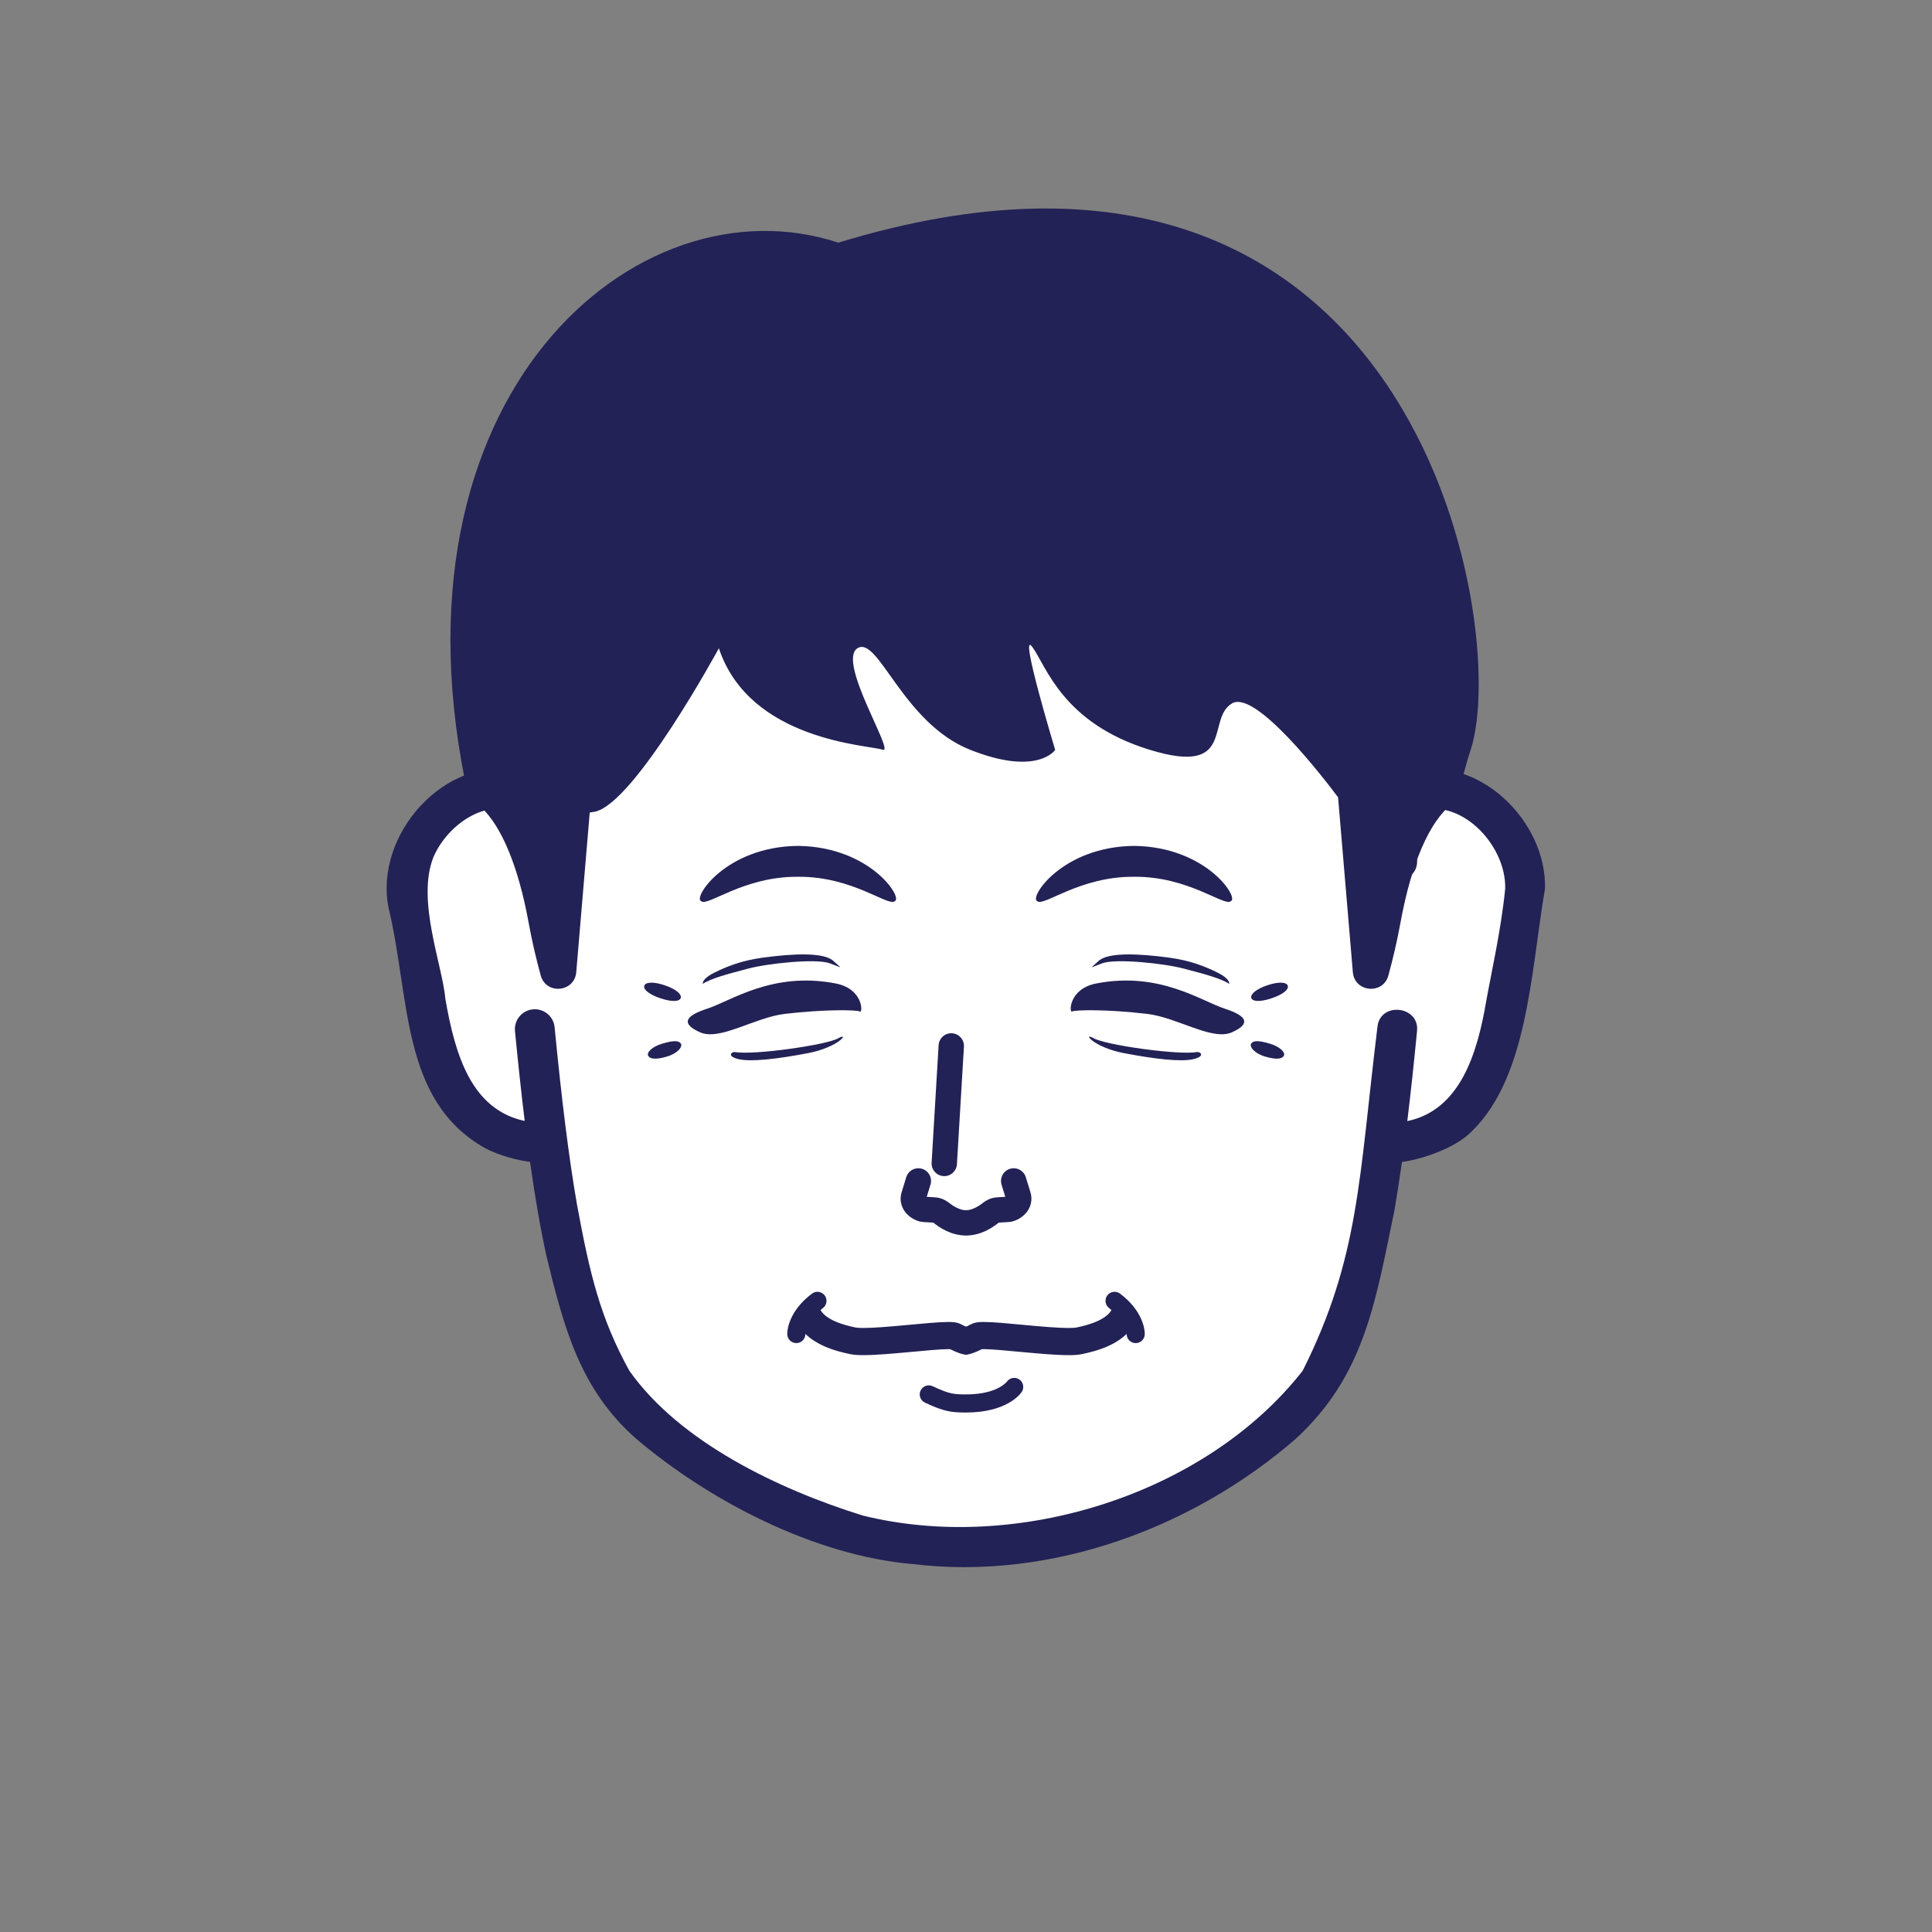 <!--?xml version="1.0" encoding="utf-8"?-->
<svg version="1.1" x="0px" y="0px" id="iconz002106721147386522000" viewBox="0 0 512 512" xmlns="http://www.w3.org/2000/svg" style="enable-background:new 0 0 512 512;" xml:space="preserve"><rect x="0" y="0" width="512" height="512" fill="#808080" stroke="none"/><style type="text/css">
.baseF{fill:#FFFFFF}
.baseB{fill:#232256}
.eyeF{fill:#FFFFFF}
.eyeB{fill:#232256}
.eyeT{fill:#BDC7D6}
.hairF{fill:#FFFFFF}
.hairB{fill:#232256}
.hairU{fill:#5E7AA5}
.hairT{fill:#BDC7D6}
.noseF{fill:#FFFFFF}
.noseB{fill:#232256}
.noseU{fill:#5E7AA5}
.mayugeB{fill:#232256}
.mayugeU{fill:#5E7AA5}
.mayugeT{fill:#BDC7D6}
.mayugeF{fill:#FFFFFF}
.mouthF{fill:#FFFFFF}
.mouthB{fill:#232256}
.mouthT{fill:#BDC7D6}
.mouthU{fill:#5E7AA5}
.hatF{fill:#FFFFFF}
.hatB{fill:#232256}
.hatU{fill:#5E7AA5}
.hatT{fill:#BDC7D6}
.higeU{fill:#5E7AA5}
.higeB{fill:#232256}
.higeF{fill:#FFFFFF}
.bodyF{fill:#FFFFFF}
.bodyB{fill:#232256}
.bodyU{fill:#5E7AA5}
.bodyT{fill:#BDC7D6}
.bodyS{fill:#8DA6C9}
.bodyH{fill:#FFFFFF}
.glassF{fill:#FFFFFF}
.glassB{fill:#232256}
.glassT{fill:#BDC7D6}
.glassU{fill:#5E7AA5}
.kirakiraF{fill:#FFFFFF}
.kirakiraB{fill:#232256}
.kirakiraU{fill:#5E7AA5}
.kirakiraT{fill:#BDC7D6}
.kirakiraH{fill:#FFFFFF}
.backF{fill:#FFFFFF}
.backB{fill:#232256}
.backU{fill:#5E7AA5}
.backS{fill:#8DA6C9}
.backA{fill:#FFE38B}
.backG{fill:#EEEEEF}
.backC{fill:#19DB9F}
.backD{fill:#DBBCA1}
</style>
<g class="icosvg">
<g>
	<path class="baseF" d="M370.823,212.278h-1.083c-4.502-69.283-37.917-124.793-113.739-124.793
		c-75.823,0-109.238,55.51-113.74,124.793h-1.083c-14.838-8.774-36.38,8.077-32.988,28.423c7.12,42.713,9.94,53.304,22.629,59.714
		c6.476,3.274,12.413,3.39,12.413,3.39h1.277c4.228,26.863,10.38,52.753,21.211,67.835c16.544,23.046,61.366,38.076,90.281,38.076
		c28.914,0,73.736-15.03,90.281-38.076c10.83-15.082,16.982-40.972,21.211-67.835h1.277c0,0,5.937-0.115,12.412-3.39
		c12.691-6.41,15.509-17.001,22.629-59.714C407.203,220.355,385.661,203.504,370.823,212.278z"></path>
	<path class="baseB" d="M374.474,204.316c-3.994-43.045-19.733-85.533-58.115-108.137c-66.247-35.822-152.387-7.523-171.615,69.611
		c-1.194,3.97-5.515,22.021-7.546,38.468c-19.028-4.216-38.167,16.827-34.211,36.392c5.76,23.926,3.189,50.922,25.449,63.556
		c3.829,2.019,8.448,3.229,12.032,3.715c1.333,9.477,2.762,17.72,4.363,25.014c4.646,19.023,8.911,35.243,23.705,48.301
		c19.349,16.445,47.243,31.031,73.402,33.264c36.571,4.404,74.152-9.497,101.529-33.265c17.988-16.677,20.904-35.453,26.053-60.356
		c0.7-4.045,1.368-8.348,2.015-12.943c5.381-0.743,12.751-3.321,17.155-6.886c16.243-14.077,16.907-43.205,20.757-65.556
		C409.894,217.524,391.839,200.225,374.474,204.316z M393.888,265.163c-2.372,14.084-6.952,29.018-20.938,31.94
		c0.886-7.262,1.739-15.176,2.58-23.858c0.693-6.754-9.897-7.878-10.504-1.017l0,0c-4.905,40.098-4.773,61.057-19.796,91.022
		c-25.69,32.844-75.829,48.507-116.628,38.371c-22.22-6.925-48.458-19.423-61.828-38.371c-7.695-13.998-10.461-25.53-13.891-44.172
		c-2.162-12.484-4.056-27.757-5.905-46.85c-0.281-2.901-2.86-5.025-5.761-4.744c-2.901,0.281-5.024,2.86-4.743,5.761
		c0.84,8.669,1.691,16.562,2.575,23.816c-14.068-3.003-18.414-17.342-21.001-32.226c-0.818-9.186-7.698-26.161-3.223-37.587
		c3.397-8.052,12.799-15.191,21.414-12.335c-0.51,10.453,0.698,18.396,5.485,18.443c2.916-0.001,5.279-2.363,5.279-5.278h0
		c-2.179-98.241,61.423-164.004,159.024-125.49c45.561,23.119,58.867,76.261,58.975,125.49c-0.167,6.806,10.702,6.877,10.554,0
		c-0.003-4.287-0.114-8.606-0.325-12.935c11.55-4.274,23.955,8.635,23.661,20.35C397.841,246.224,395.214,257.789,393.888,265.163z"></path>
</g>


<g>
	<path class="hairB" d="M222.171,64.309c-53.346-17.59-121.588,40.517-97.998,147.077l-0.247,0.118   c0.104,0.046,0.207,0.113,0.312,0.162c0.245,1.102,0.484,2.2,0.749,3.312c0.899-0.386,1.732-0.693,2.563-0.997   c5.249,4.914,9.778,15.304,12.568,30.674c0.873,4.805,1.993,9.511,3.179,13.856c1.412,5.173,8.966,4.468,9.417-0.875l3.575-42.321   c0.449-0.053,0.895-0.103,1.372-0.204c10.566-2.263,32.846-43.308,32.846-43.308c8.209,24.627,39.873,25.614,43.391,26.88   c3.518,1.265-12.18-23.361-6.677-26.88c5.504-3.518,11.957,19.751,29.839,26.88c17.882,7.129,22.573,0.047,22.573,0.047   s-9.788-32.337-6.067-27.287c3.722,5.051,7.934,20.111,31.041,27.24c23.107,7.129,14.899-8.269,21.935-12.297   c6.204-3.552,23.948,19.416,28.061,24.901l3.915,46.351c0.451,5.343,8.006,6.049,9.418,0.875c1.186-4.345,2.306-9.051,3.179-13.856   c2.953-16.269,7.856-26.954,13.498-31.474c0.055-0.047,0.114-0.093,0.165-0.142c0.829-0.644,1.672-1.158,2.529-1.535l-1.167-0.558   c1.049-2.425,1.637-6.231,3.613-12.264C400.303,166.467,375.58,17.4,222.171,64.309z"></path>
</g>

<g>
	<path class="mouthB" d="M296.822,342.823c-1.056-0.802-2.562-0.595-3.363,0.462c-0.802,1.055-0.595,2.562,0.462,3.363l-0.001-0.002
		c0.244,0.188,0.424,0.368,0.643,0.553c-0.021,0.033-0.057,0.049-0.077,0.084l-0.001-0.002c-0.604,1.05-1.996,2.109-3.81,2.899
		c-1.793,0.795-3.864,1.305-5.436,1.629c-0.195,0.049-1.021,0.124-2.063,0.12c-2.774,0.002-7.238-0.384-11.503-0.783
		c-4.304-0.398-8.353-0.806-10.986-0.813c-0.517,0-0.989,0.014-1.492,0.068c-0.51,0.087-0.996,0.089-1.969,0.595l-0.005-0.009
		c-0.496,0.274-0.881,0.448-1.207,0.584c-0.333-0.136-0.711-0.293-1.233-0.584c-0.99-0.506-1.457-0.497-1.975-0.584
		c-0.498-0.054-0.972-0.068-1.492-0.068c-2.632,0.007-6.681,0.415-10.986,0.809c-4.264,0.398-8.728,0.783-11.503,0.78
		c-1.042,0.005-1.87-0.07-2.081-0.12c-1.57-0.323-3.63-0.832-5.417-1.624c-1.815-0.79-3.206-1.849-3.81-2.899
		c-0.02-0.035-0.055-0.052-0.076-0.084c0.219-0.185,0.397-0.363,0.641-0.551c1.055-0.802,1.26-2.306,0.459-3.361
		c-0.802-1.057-2.306-1.261-3.361-0.459l-0.001-0.002c-6.075,4.559-6.594,9.649-6.548,10.711c0,1.324,1.074,2.4,2.4,2.4
		c1.325,0,2.4-1.076,2.4-2.4c0.001-0.002,0.002-0.026,0.003-0.028c1.53,1.458,3.288,2.503,4.986,3.26
		c2.57,1.13,5.1,1.718,6.879,2.091l0.02,0.005c1.115,0.218,2.21,0.255,3.506,0.26c3.347-0.002,7.855-0.413,12.167-0.809
		c4.273-0.401,8.406-0.788,10.322-0.78l0.508,0.019c1.863,0.961,3.182,1.291,3.458,1.348l0.72,0.145l0.722-0.145
		c0.277-0.056,1.596-0.387,3.459-1.348l0.505-0.021c1.913-0.007,6.047,0.382,10.32,0.783c4.312,0.398,8.82,0.811,12.169,0.813
		c1.296-0.005,2.394-0.042,3.529-0.27c1.777-0.373,4.307-0.961,6.877-2.091c1.698-0.757,3.456-1.805,4.986-3.262
		c0.001,0.005,0.002,0.028,0.004,0.03c0,1.324,1.074,2.4,2.4,2.4c1.325,0,2.4-1.076,2.4-2.4
		C303.416,352.472,302.897,347.381,296.822,342.823z"></path>
	<path class="mouthB" d="M270.094,365.55c-1.087-0.72-2.538-0.429-3.281,0.633l-0.01-0.007c-0.003,0-0.581,0.799-2.201,1.638
		c-1.623,0.834-4.308,1.716-8.601,1.72c-1.787-0.002-2.844-0.054-4-0.316c-1.16-0.263-2.558-0.785-4.846-1.859
		c-1.202-0.562-2.631-0.047-3.193,1.155c-0.562,1.202-0.045,2.632,1.157,3.195l-0.001-0.002c2.406,1.127,4.126,1.805,5.817,2.191
		c1.695,0.387,3.223,0.436,5.067,0.434c5.285,0.005,8.92-1.186,11.255-2.496c2.338-1.305,3.346-2.7,3.514-2.96
		C271.502,367.77,271.199,366.281,270.094,365.55z"></path>
</g>


<g>
	<path class="noseF" d="M252.099,288.484c-0.22,0.705-1.856,18.323-1.856,18.323s-5.245,6.045-7.017,8.442
		c-1.772,2.398-0.727,5.004,1.983,4.795c2.709-0.209,3.891,0.195,6.891,2.086c3,1.889,9.173,1.261,10.725-0.103
		c1.552-1.364,4.777-0.455,6.192-2.419c1.42-1.962,0.914-5.995-2.231-8.112c-2.353-1.587-4.931-3.541-5.105-5.63
		C260.532,292.211,254.485,282.934,252.099,288.484z"></path>
	<path class="noseB" d="M265.411,313.921c0.004,0.012,0.614,2.062,1.222,3.975l0.645-0.213l-0.674,0.002l0.027,0.204l0.647-0.206
		l-0.674,0.002h1.021l-0.882-0.523l-0.138,0.523h1.021l-0.882-0.523l0.306,0.18l-0.245-0.267l-0.061,0.087l0.306,0.18l-0.245-0.267
		l-0.171,0.105l-0.033,0.014l0.409,1.08l-0.086-1.132l-0.323,0.052l0.409,1.08l-0.086-1.132l0.025-0.002
		c-0.983,0.066-2.017,0.124-2.763,0.166h0.015c-1.709,0.136-2.812,0.776-3.855,1.563c-0.95,0.797-2.892,1.903-4.345,1.849
		c-1.447,0.056-3.391-1.052-4.342-1.852c-1.043-0.785-2.147-1.425-3.855-1.561h0.015c-0.746-0.042-1.78-0.101-2.763-0.166
		l-0.107,1.61l0.424-1.561l-0.314-0.049l-0.11,1.61l0.424-1.561l-0.103,0.377l0.127-0.37l-0.023-0.007l-0.103,0.377l0.127-0.37
		l-0.204-0.122l-0.369,0.373l0.468-0.22l-0.098-0.152l-0.369,0.373l0.468-0.22l-0.954,0.457l1.057,0.002l-0.103-0.459l-0.954,0.457
		l1.057,0.002h-0.827l0.784,0.265l0.043-0.265h-0.827l0.784,0.265l0.021-0.063c0.6-1.903,1.215-3.954,1.218-3.961
		c0.533-1.779-0.475-3.649-2.251-4.184c-1.778-0.534-3.649,0.473-4.182,2.252c-0.002,0.002-0.612,2.027-1.193,3.87l3.205,1.013
		l-3.184-1.076c-0.218,0.642-0.311,1.289-0.311,1.884c-0.005,1.09,0.33,2.116,0.799,2.897c0.714,1.186,1.625,1.891,2.459,2.381
		c0.881,0.476,1.556,0.773,2.67,0.881c1.036,0.07,2.093,0.129,2.837,0.171h0.015l0.05-0.982l-0.253,0.954l0.203,0.028l0.05-0.982
		l-0.253,0.954l0.012-0.049l-0.018,0.049h0.006l0.012-0.049l-0.018,0.049l0.225,0.134c1.543,1.191,4.446,3.26,8.531,3.316
		c4.086-0.054,6.991-2.126,8.535-3.314l0.21-0.129l0.022-0.012l-0.255-0.715l0.04,0.748l0.216-0.033l-0.255-0.715l0.04,0.748h0.015
		c0.744-0.042,1.801-0.101,2.834-0.171l0.025-0.002c0.758-0.068,1.249-0.239,1.816-0.469c0.82-0.354,1.691-0.87,2.518-1.76
		c0.812-0.865,1.575-2.271,1.567-3.93c0-0.598-0.095-1.219-0.285-1.819c-0.585-1.84-1.188-3.862-1.189-3.865
		c-0.531-1.779-2.402-2.789-4.18-2.259c-1.779,0.53-2.789,2.402-2.258,4.181L265.411,313.921z"></path>
	<path class="noseB" d="M248.744,276.981l-1.856,31.144c-0.11,1.854,1.302,3.443,3.155,3.555c1.853,0.11,3.443-1.303,3.554-3.155
		l1.856-31.144c0.11-1.854-1.302-3.443-3.155-3.555C250.445,273.716,248.855,275.129,248.744,276.981"></path>
</g>


<g>
	<path class="eyeB" d="M180.415,264.435c-0.239,0.973-2.227,1.172-5.344,0.138s-4.65-2.398-4.331-3.349
		c0.323-0.952,2.32-1.146,5.344-0.141C179.112,262.091,180.655,263.46,180.415,264.435z"></path>
	<path class="eyeB" d="M180.415,276.529c0.586,0.823-0.764,2.616-3.722,3.49c-2.859,0.827-4.397,0.661-4.903-0.202
		c-0.52-0.893,1.022-2.47,3.816-3.265C178.297,275.75,179.834,275.69,180.415,276.529z"></path>
	<path class="eyeB" d="M331.597,264.435c-0.239-0.975,1.308-2.344,4.331-3.352c3.023-1.005,5.025-0.811,5.344,0.141
		c0.323,0.952-1.209,2.316-4.331,3.349C333.823,265.607,331.836,265.408,331.597,264.435z"></path>
	<path class="eyeB" d="M331.597,276.529c0.581-0.839,2.119-0.778,4.814,0.023c2.789,0.795,4.331,2.372,3.811,3.265
		c-0.506,0.863-2.039,1.029-4.903,0.202C332.365,279.144,331.015,277.351,331.597,276.529z"></path>
	<path class="eyeB" d="M221.481,260.629c-16.74-3.258-27.782,4.653-34.055,6.682c-5.79,1.873-7.106,3.953-1.88,6.272
		c5.225,2.319,14.452-3.947,22.438-4.892c10.523-1.245,19.167-1.09,19.919-0.623S228.84,262.061,221.481,260.629z"></path>
	<path class="eyeB" d="M194.829,278.81c4.815,0.86,24.178-1.855,27.31-3.651s0.251,2.358-8.018,3.939
		c-8.268,1.581-15.158,2.359-18.415,1.581C192.449,279.899,193.923,278.648,194.829,278.81z"></path>
	<path class="eyeB" d="M186.24,260.714c2.363-1.468,6.413-2.542,11.983-4.01c5.57-1.468,18.059-2.701,21.603-1.443
		c3.544,1.258,3.544,1.708,1.013-0.614c-2.532-2.322-10.633-1.954-18.734-0.854c-5.534,0.751-9.451,2.307-12.827,3.985
		S186.24,260.714,186.24,260.714z"></path>
	<path class="eyeB" d="M290.52,260.629c16.74-3.258,27.782,4.653,34.055,6.682c5.79,1.873,7.106,3.953,1.88,6.272
		c-5.225,2.319-14.452-3.947-22.438-4.892c-10.523-1.245-19.167-1.09-19.919-0.623S283.161,262.061,290.52,260.629z"></path>
	<path class="eyeB" d="M317.172,278.81c-4.815,0.86-24.178-1.855-27.31-3.651s-0.251,2.358,8.018,3.939
		c8.268,1.581,15.158,2.359,18.415,1.581C319.552,279.899,318.078,278.648,317.172,278.81z"></path>
	<path class="eyeB" d="M325.761,260.714c-2.363-1.468-6.413-2.542-11.983-4.01c-5.57-1.468-18.059-2.701-21.603-1.443
		c-3.544,1.258-3.544,1.708-1.013-0.614c2.532-2.322,10.633-1.954,18.734-0.854c5.534,0.751,9.451,2.307,12.827,3.985
		S325.761,260.714,325.761,260.714z"></path>
</g>


<g>
	<g>
		<g>
			<path class="mayugeB" d="M237.118,238.81c-1.608,1.598-11.208-6.609-25.655-6.455c-14.447-0.129-24.037,8.051-25.65,6.455
				c-2.273-0.795,6.445-14.445,25.65-14.639C230.668,224.398,239.392,238.015,237.118,238.81z"></path>
		</g>
		<g>
			<path class="mayugeB" d="M326.187,238.81c-1.608,1.598-11.208-6.609-25.655-6.455c-14.447-0.129-24.038,8.051-25.65,6.455
				c-2.273-0.795,6.445-14.445,25.65-14.639C319.737,224.398,328.461,238.015,326.187,238.81z"></path>
		</g>
	</g>
</g>

</g></svg>
